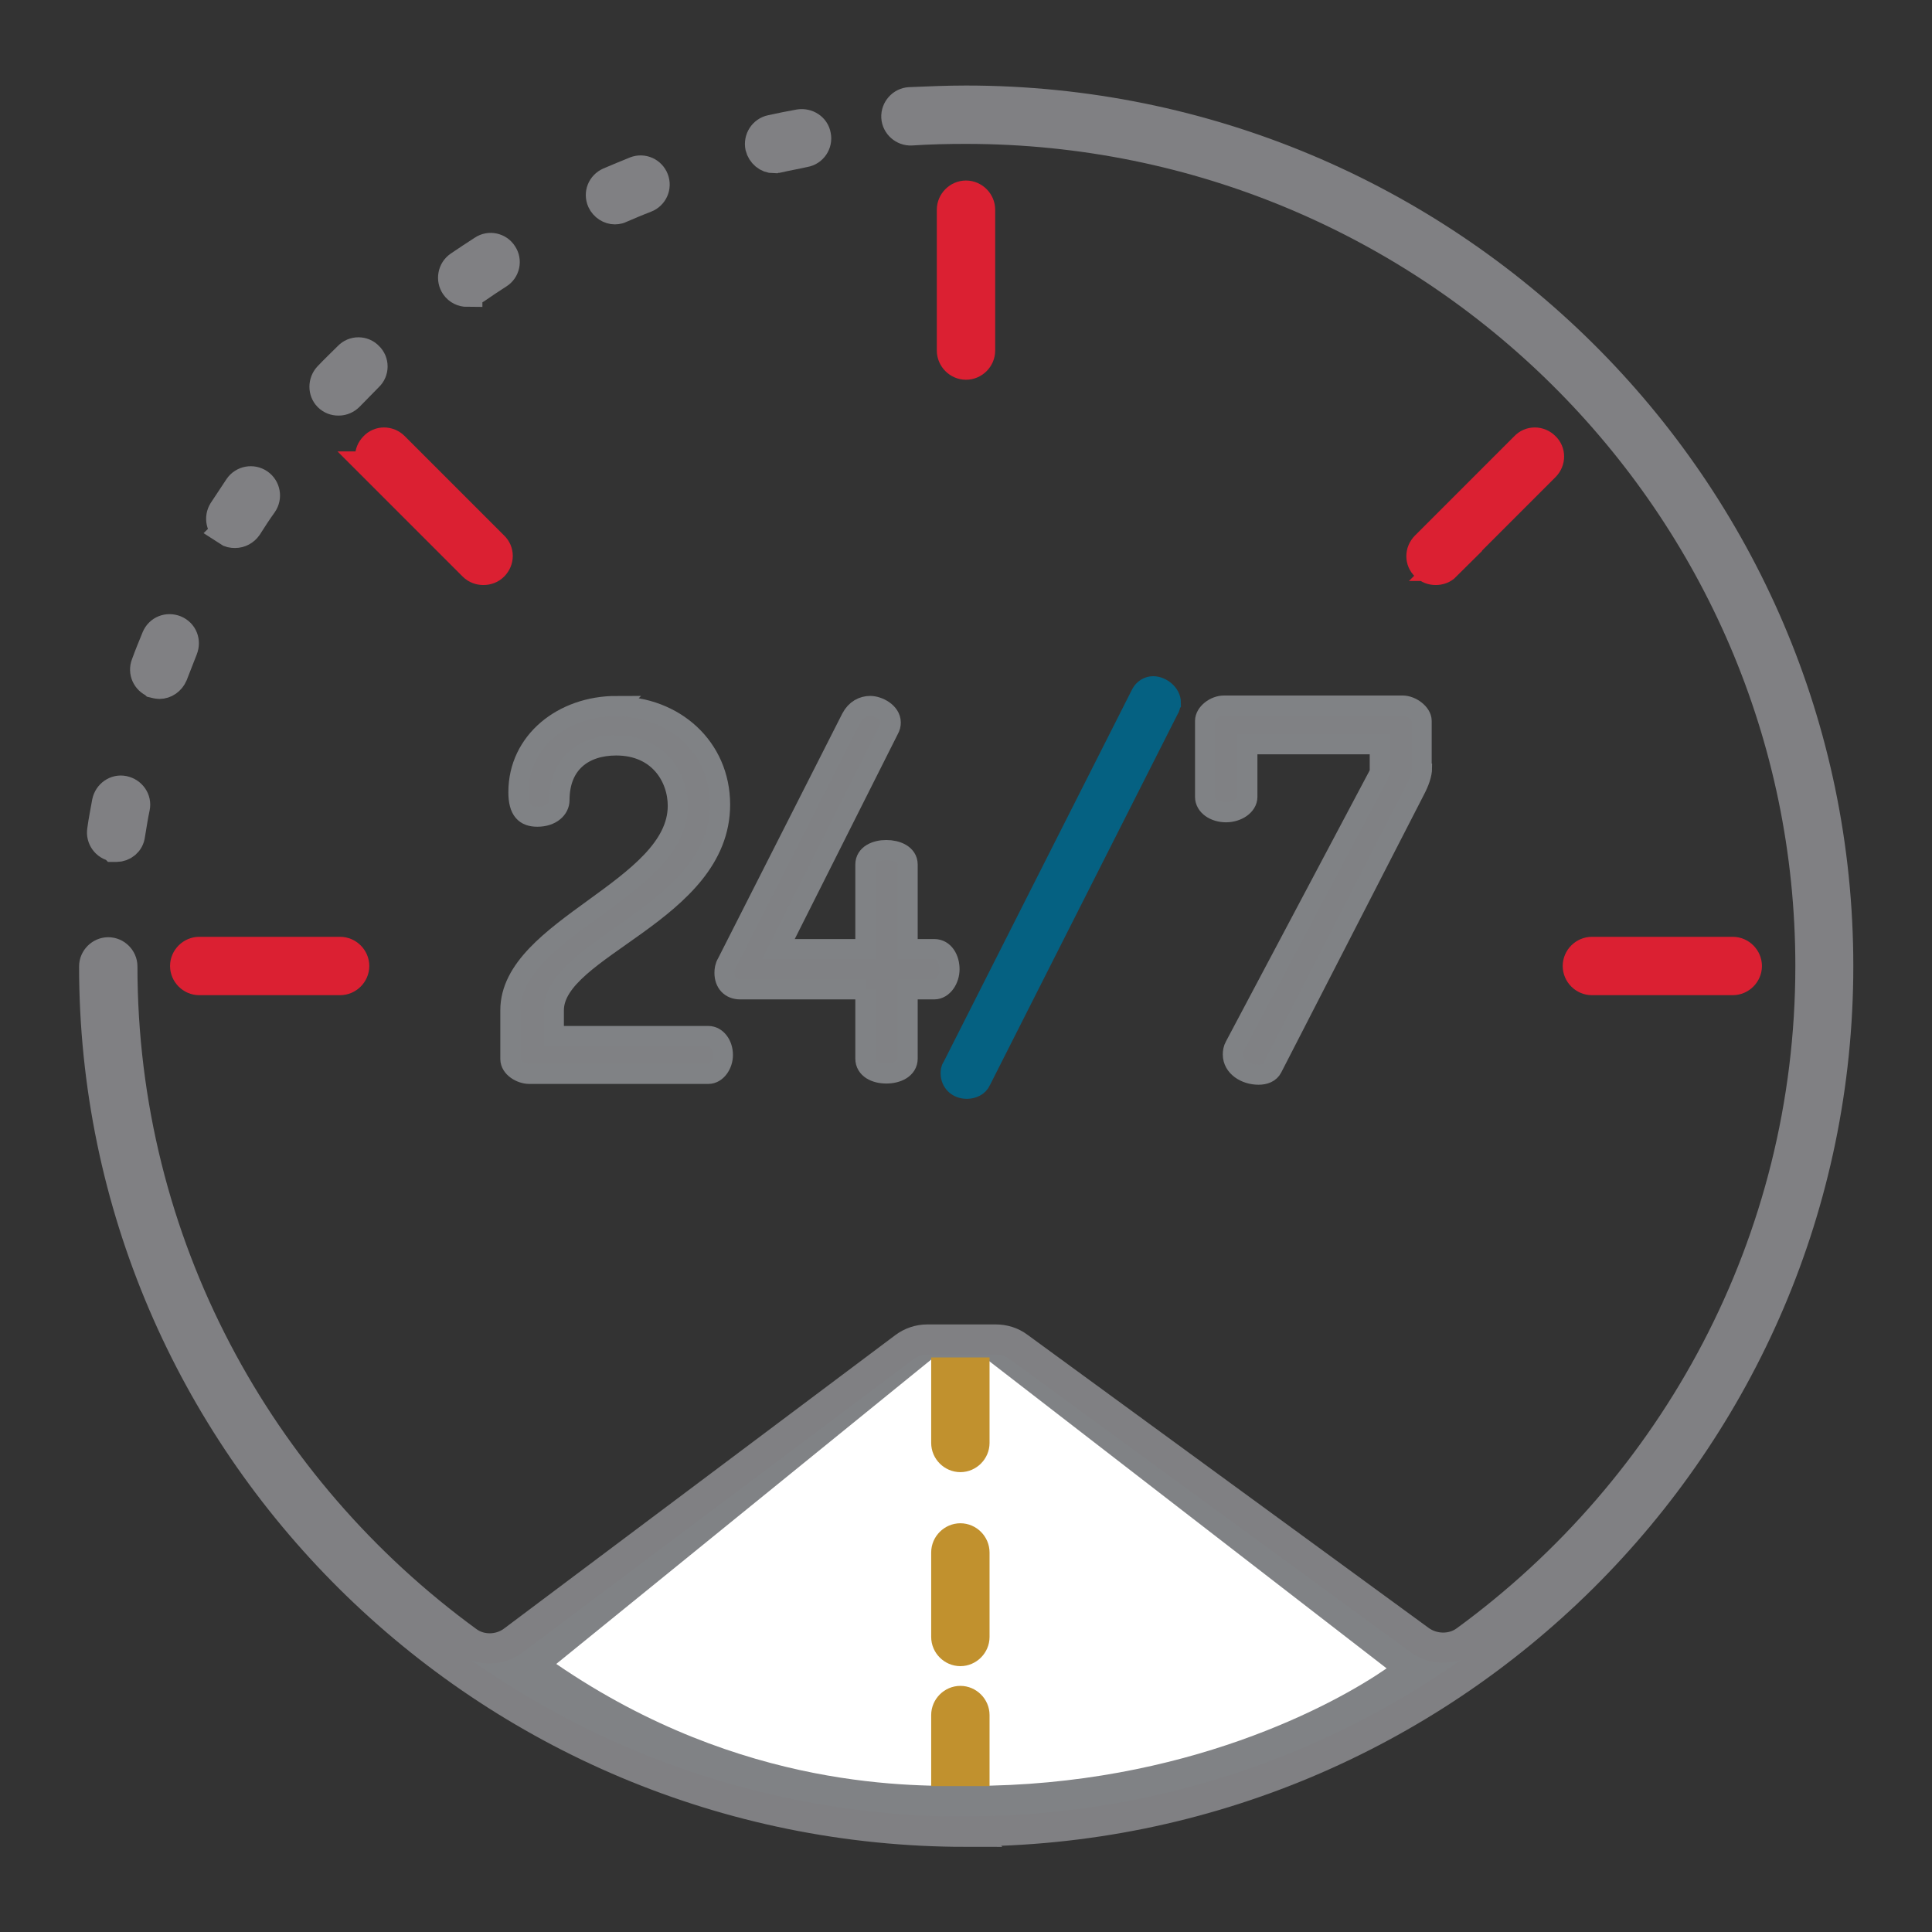 <?xml version="1.0" encoding="UTF-8"?>
<svg id="Layer_1" data-name="Layer 1" xmlns="http://www.w3.org/2000/svg" viewBox="0 0 48 48">
  <rect x="0" y="0" width="48" height="48" fill="#333333" stroke="none"/>
  <defs>
    <style>
      .cls-1 {
        fill: #c1912e;
        stroke: #c1912e;
      }

      .cls-1, .cls-2, .cls-3, .cls-4, .cls-5 {
        stroke-miterlimit: 10;
      }

      .cls-1, .cls-3, .cls-5 {
        stroke-width: .75px;
      }

      .cls-2 {
        fill: #808184;
        stroke: #808285;
      }

      .cls-2, .cls-4 {
        stroke-width: .5px;
      }

      .cls-3 {
        fill: #db2032;
        stroke: #db2032;
      }

      .cls-4 {
        fill: #056182;
        stroke: #056182;
      }

      .cls-5 {
        fill: #808285;
        stroke: #808083;
      }

      .cls-6 {
        fill: #fff;
        stroke-width: 0px;
      }
    </style>
  </defs>
  <g>
    <g>
      <path class="cls-2" d="M15.31,17.55c1.45,0,2.58,1.02,2.58,2.44,0,2.69-4.13,3.55-4.13,5.11v.64h3.84c.2,0,.36.21.36.47,0,.24-.16.47-.36.47h-4.45c-.2,0-.47-.15-.47-.37v-1.21c0-2.05,4.16-3.01,4.16-5.08,0-.71-.48-1.5-1.53-1.5-.8,0-1.41.44-1.41,1.36,0,.21-.2.41-.55.41-.3,0-.47-.15-.47-.61,0-1.26,1.1-2.14,2.44-2.14Z"/>
      <path class="cls-2" d="M21.52,24.58h-3.13c-.24,0-.39-.16-.39-.41,0-.07.01-.16.06-.24l3.09-6.09c.11-.21.29-.3.47-.3.2,0,.51.16.51.41,0,.06-.01.11-.05.18l-2.74,5.45h2.16v-2.1c0-.25.26-.36.52-.36s.53.11.53.36v2.1h.66c.25,0,.38.25.38.5s-.16.5-.38.5h-.66v1.72c0,.25-.26.37-.53.37s-.52-.12-.52-.37v-1.72Z"/>
      <path class="cls-4" d="M29.08,17.47c0,.06-.01.11-.05.17l-4.66,9.21c-.06.14-.21.2-.35.2-.24,0-.4-.17-.4-.38,0-.05,0-.11.04-.16l4.69-9.27c.06-.12.18-.19.3-.19.2,0,.44.18.44.41Z"/>
      <path class="cls-2" d="M35.33,19.08c0,.15-.07.35-.17.54l-3.55,6.91c-.06.12-.19.17-.34.17-.33,0-.64-.2-.64-.5,0-.07.01-.14.05-.21l3.6-6.79v-.71h-3.29v1.31c0,.21-.25.38-.53.38s-.52-.16-.52-.38v-1.89c0-.19.24-.38.47-.38h4.44c.21,0,.47.19.47.38v1.16Z"/>
    </g>
    <g>
      <path class="cls-5" d="M8.42,9.95c.09,0,.18-.04.25-.11.16-.16.32-.33.48-.49.14-.13.14-.36,0-.49-.13-.14-.36-.14-.49,0-.17.17-.34.33-.5.5-.13.14-.13.36,0,.49.07.07.16.1.24.1Z"/>
      <path class="cls-5" d="M5.65,13.19c.06.04.12.05.19.05.12,0,.23-.06.3-.16.12-.19.25-.39.38-.57.11-.16.07-.38-.09-.49-.16-.11-.38-.07-.49.09-.13.2-.26.39-.39.59-.1.16-.06.38.11.48Z"/>
      <path class="cls-5" d="M19.25,3.92s.05,0,.07,0c.22-.05.45-.09.67-.14.19-.03.32-.22.28-.41-.03-.19-.22-.31-.41-.28-.23.04-.47.09-.7.14-.19.04-.31.23-.27.42.04.16.18.28.34.28Z"/>
      <path class="cls-5" d="M11.61,7.24c.07,0,.14-.02.2-.06.19-.13.38-.26.57-.38.16-.1.21-.32.1-.48-.1-.16-.32-.21-.48-.1-.2.13-.4.26-.59.39-.16.11-.2.33-.09.49.07.1.18.15.29.15Z"/>
      <path class="cls-5" d="M15.27,5.2s.09,0,.14-.03c.21-.09.42-.18.63-.26.18-.07.27-.27.2-.45-.07-.18-.27-.27-.45-.2-.22.09-.44.18-.65.27-.18.08-.26.28-.18.46.06.13.19.21.32.21Z"/>
      <path class="cls-5" d="M3.84,16.97s.08.02.12.02c.14,0,.27-.09.33-.23.08-.21.17-.43.25-.64.07-.18,0-.38-.19-.46-.18-.07-.38,0-.46.19-.09.22-.18.44-.26.66-.07.18.02.38.2.45Z"/>
      <path class="cls-5" d="M2.84,21.04s.04,0,.05,0c.17,0,.32-.12.34-.3.04-.23.07-.45.12-.68.04-.19-.09-.37-.28-.41-.19-.04-.37.09-.41.28-.04.23-.09.47-.12.7-.03.19.1.37.29.4Z"/>
      <path class="cls-3" d="M24.35,8.71v-3.5c0-.19-.16-.35-.35-.35s-.35.16-.35.35v3.5c0,.19.16.35.35.35s.35-.16.35-.35Z"/>
      <path class="cls-3" d="M43.05,24.35c.19,0,.35-.16.35-.35s-.16-.35-.35-.35h-3.5c-.19,0-.35.16-.35.35s.16.35.35.35h3.5Z"/>
      <path class="cls-3" d="M4.95,23.65c-.19,0-.35.16-.35.35s.16.35.35.35h3.5c.19,0,.35-.16.35-.35s-.16-.35-.35-.35h-3.5Z"/>
      <path class="cls-3" d="M9.29,11.59l2.47,2.47c.07.07.16.1.25.1s.18-.03.25-.1c.14-.14.14-.36,0-.49l-2.47-2.47c-.14-.14-.36-.14-.49,0-.14.14-.14.36,0,.49Z"/>
      <path class="cls-3" d="M35.91,14.06l2.47-2.47c.14-.14.14-.36,0-.49-.14-.14-.36-.14-.49,0l-2.47,2.47c-.14.14-.14.36,0,.49.07.07.16.1.25.1s.18-.03.25-.1Z"/>
      <path class="cls-5" d="M24,45.5c11.95,0,21.67-9.64,21.67-21.5S35.95,2.5,24,2.5c-.47,0-.94.02-1.4.04-.19.01-.34.18-.33.37.01.19.18.34.37.33.45-.03.9-.04,1.36-.04,11.57,0,20.98,9.33,20.98,20.8,0,6.87-3.38,12.97-8.57,16.76-.33.24-.79.23-1.12,0l-9.99-7.3c-.16-.12-.36-.18-.56-.18h-1.7c-.21,0-.41.07-.57.19l-9.72,7.29c-.33.25-.8.26-1.13.02-5.2-3.79-8.58-9.89-8.58-16.77,0-.19-.16-.35-.35-.35s-.35.16-.35.35c0,11.86,9.72,21.5,21.67,21.5Z"/>
    </g>
  </g>
  <path class="cls-6" d="M24.49,33.75h-1.32l-9.35,7.59c4.64,3.18,8.98,3.03,10.29,3.03,5.35,0,9.07-2.04,10.34-2.92l-9.96-7.7Z"/>
  <g>
    <path class="cls-1" d="M23.51,34.1h.7v1.75c0,.19-.16.35-.35.35s-.35-.16-.35-.35v-1.75Z"/>
    <path class="cls-1" d="M23.51,38.57c0-.19.16-.35.35-.35s.35.16.35.35v2.1c0,.19-.16.35-.35.35s-.35-.16-.35-.35v-2.1Z"/>
    <path class="cls-1" d="M23.51,42.61c0-.19.16-.35.35-.35s.35.16.35.35v1.39c-.12,0-.23,0-.35,0s-.23,0-.35,0v-1.39Z"/>
  </g>
</svg>